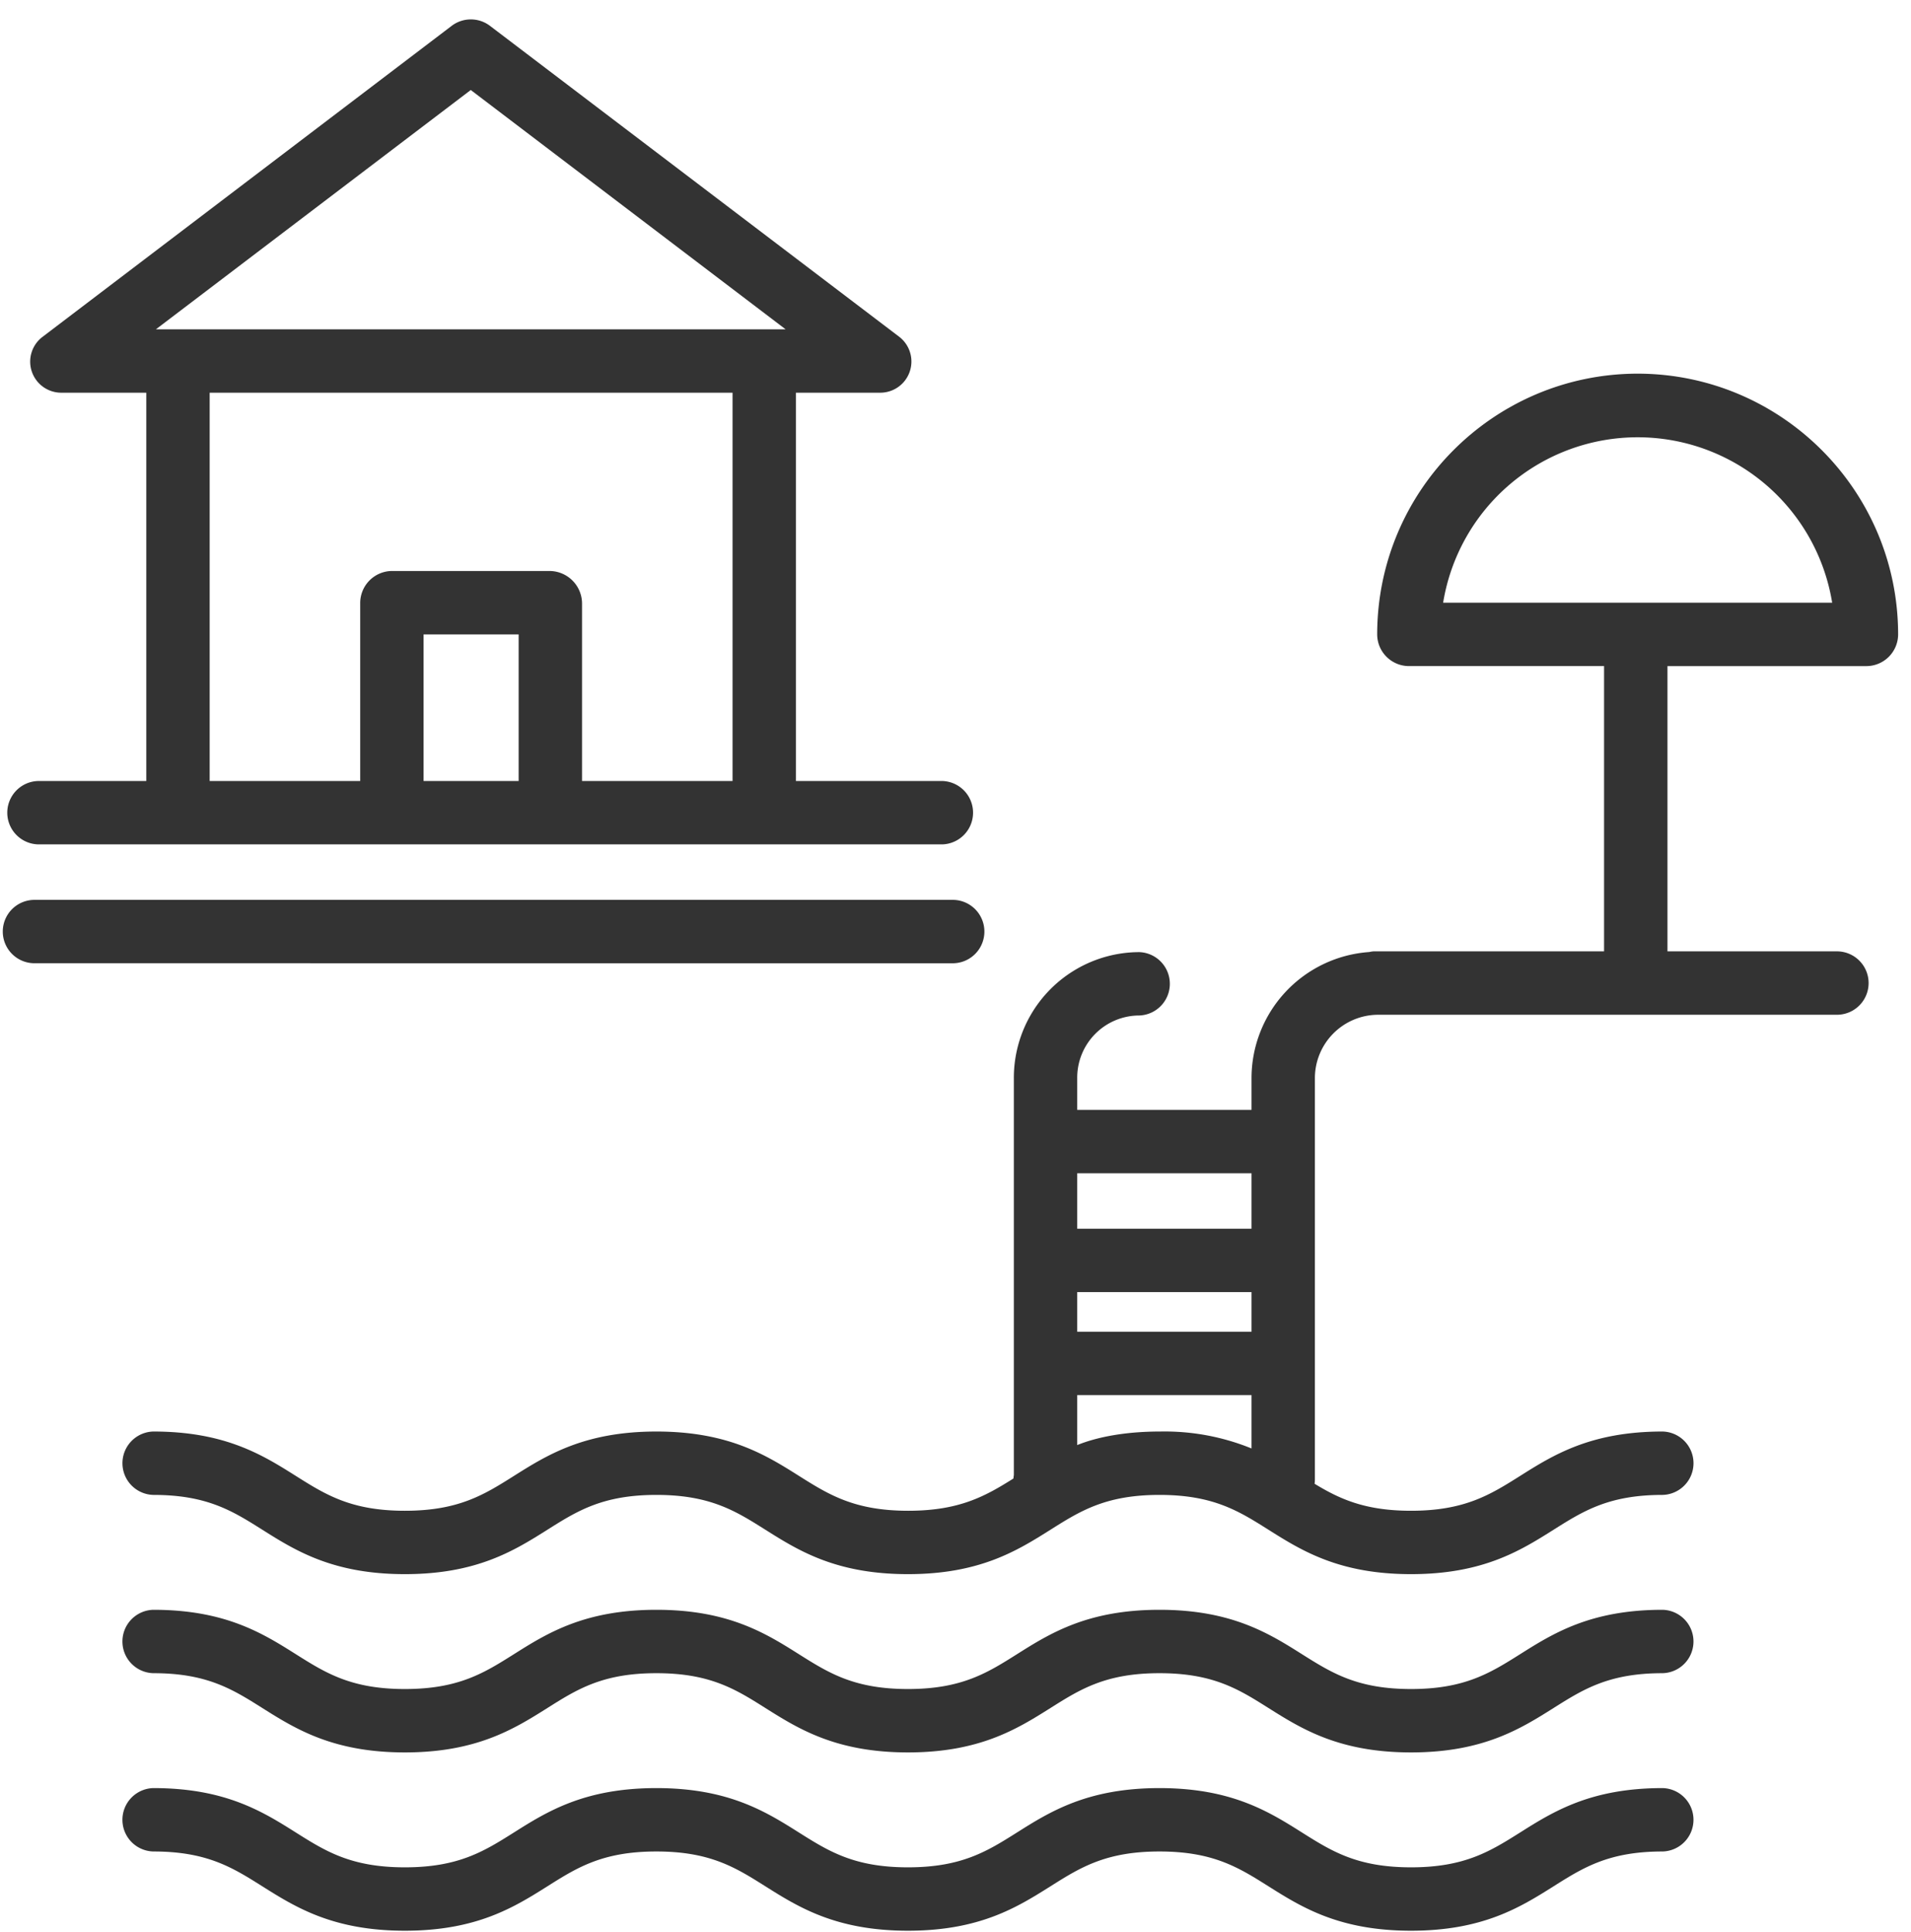 <svg fill="none" height="93" width="92" xmlns="http://www.w3.org/2000/svg"><g fill="#333"><path d="M78.84 17.985c-6.922.01-12.531 5.622-12.539 12.545 0 .843.683 1.528 1.526 1.531h9.396v13.731H66.12a1.48 1.48 0 00-.205.033 6.09 6.09 0 00-5.664 6.068v1.528H51.86v-1.528a2.992 2.992 0 012.984-3.014 1.526 1.526 0 00.008-3.05 6.052 6.052 0 00-6.043 6.064v19.109a1.761 1.761 0 00-.02.164c-1.347.845-2.593 1.552-5.065 1.552-2.586 0-3.824-.775-5.249-1.672-1.593-1.005-3.403-2.142-6.871-2.142-3.468 0-5.276 1.137-6.87 2.142-1.424.897-2.655 1.672-5.242 1.672s-3.818-.775-5.242-1.672c-1.594-1.005-3.4-2.142-6.868-2.142a1.526 1.526 0 000 3.051c2.587 0 3.817.775 5.242 1.673 1.593 1.004 3.4 2.141 6.867 2.141 3.468 0 5.275-1.137 6.868-2.141 1.425-.898 2.654-1.673 5.242-1.673 2.587 0 3.817.775 5.241 1.673 1.594 1.004 3.4 2.141 6.869 2.141 3.467 0 5.273-1.137 6.867-2.141 1.425-.898 2.656-1.673 5.243-1.673s3.817.775 5.241 1.673c1.594 1.004 3.401 2.141 6.869 2.141s5.275-1.137 6.868-2.141c1.425-.898 2.655-1.673 5.243-1.673a1.526 1.526 0 000-3.051c-3.468 0-5.275 1.137-6.868 2.142-1.425.896-2.656 1.672-5.243 1.672-2.219 0-3.443-.57-4.644-1.299a1.42 1.42 0 00.015-.227v-19.3a3.052 3.052 0 013.019-3.048h22.112a1.526 1.526 0 000-3.052h-8.157v-13.73h9.578a1.532 1.532 0 001.526-1.532c-.008-6.923-5.616-12.534-12.538-12.545zM51.86 62.193h8.391V64.1H51.86zm8.391-5.72v2.67H51.86v-2.67zM51.86 69.556v-2.405h8.391v2.568a11.086 11.086 0 00-4.406-.815c-1.671 0-3.032.265-3.985.652zM69.476 29.01a9.488 9.488 0 0118.729 0zm10.565 48.475c-3.467 0-5.274 1.137-6.867 2.142-1.426.896-2.656 1.672-5.243 1.672-2.588 0-3.818-.776-5.243-1.672-1.593-1.005-3.4-2.142-6.868-2.142-3.467 0-5.275 1.137-6.868 2.142-1.424.897-2.655 1.672-5.242 1.672s-3.817-.775-5.242-1.672c-1.593-1.005-3.4-2.142-6.868-2.142s-5.274 1.137-6.867 2.142c-1.425.897-2.655 1.672-5.242 1.672s-3.817-.775-5.241-1.672c-1.594-1.005-3.4-2.142-6.869-2.142a1.526 1.526 0 000 3.051c2.587 0 3.817.775 5.242 1.673 1.594 1.003 3.4 2.141 6.868 2.141s5.274-1.138 6.868-2.141c1.424-.898 2.654-1.673 5.241-1.673 2.588 0 3.818.775 5.242 1.673 1.593 1.003 3.4 2.141 6.869 2.141 3.467 0 5.273-1.138 6.867-2.141 1.425-.898 2.655-1.673 5.242-1.673 2.588 0 3.818.775 5.242 1.673 1.594 1.003 3.4 2.141 6.869 2.141 3.468 0 5.275-1.138 6.868-2.141 1.425-.898 2.655-1.673 5.242-1.673a1.526 1.526 0 000-3.051zm0 8.582c-3.467 0-5.274 1.137-6.867 2.142-1.426.896-2.656 1.672-5.243 1.672-2.588 0-3.818-.775-5.243-1.672-1.593-1.005-3.4-2.142-6.868-2.142-3.467 0-5.275 1.137-6.868 2.142-1.424.897-2.655 1.672-5.242 1.672s-3.817-.775-5.242-1.672c-1.593-1.005-3.4-2.142-6.868-2.142s-5.274 1.137-6.867 2.142c-1.425.897-2.655 1.672-5.242 1.672s-3.817-.775-5.241-1.672c-1.594-1.005-3.4-2.142-6.869-2.142a1.526 1.526 0 000 3.051c2.587 0 3.817.775 5.242 1.673 1.594 1.003 3.4 2.141 6.868 2.141s5.274-1.138 6.868-2.141c1.424-.898 2.654-1.673 5.241-1.673 2.588 0 3.818.775 5.242 1.673 1.593 1.003 3.4 2.141 6.869 2.141 3.467 0 5.273-1.138 6.867-2.141 1.425-.898 2.655-1.673 5.242-1.673 2.588 0 3.818.775 5.242 1.673 1.594 1.003 3.4 2.141 6.869 2.141 3.468 0 5.275-1.138 6.868-2.141 1.425-.898 2.655-1.673 5.242-1.673a1.526 1.526 0 000-3.051z"/><path d="M1.876 40.643h43.482a1.526 1.526 0 000-3.051h-7.04v-18.69h4.033a1.501 1.501 0 00.923-2.704L23.587 1.243a1.526 1.526 0 00-1.846.004L2.055 16.209c-.521.388-.732 1.069-.521 1.683s.794 1.023 1.444 1.01h4.065v18.69H1.876a1.525 1.525 0 100 3.051zm23.093-3.051h-4.577v-7.056h4.577zm-2.305-33.26L37.82 15.85H7.507zm-12.57 14.57h25.173v18.69h-7.246v-8.546a1.572 1.572 0 00-1.543-1.562h-7.629a1.543 1.543 0 00-1.508 1.562v8.546h-7.247zm35.81 27.463a1.526 1.526 0 000-3.051H1.659a1.525 1.525 0 100 3.05z"/></g></svg>